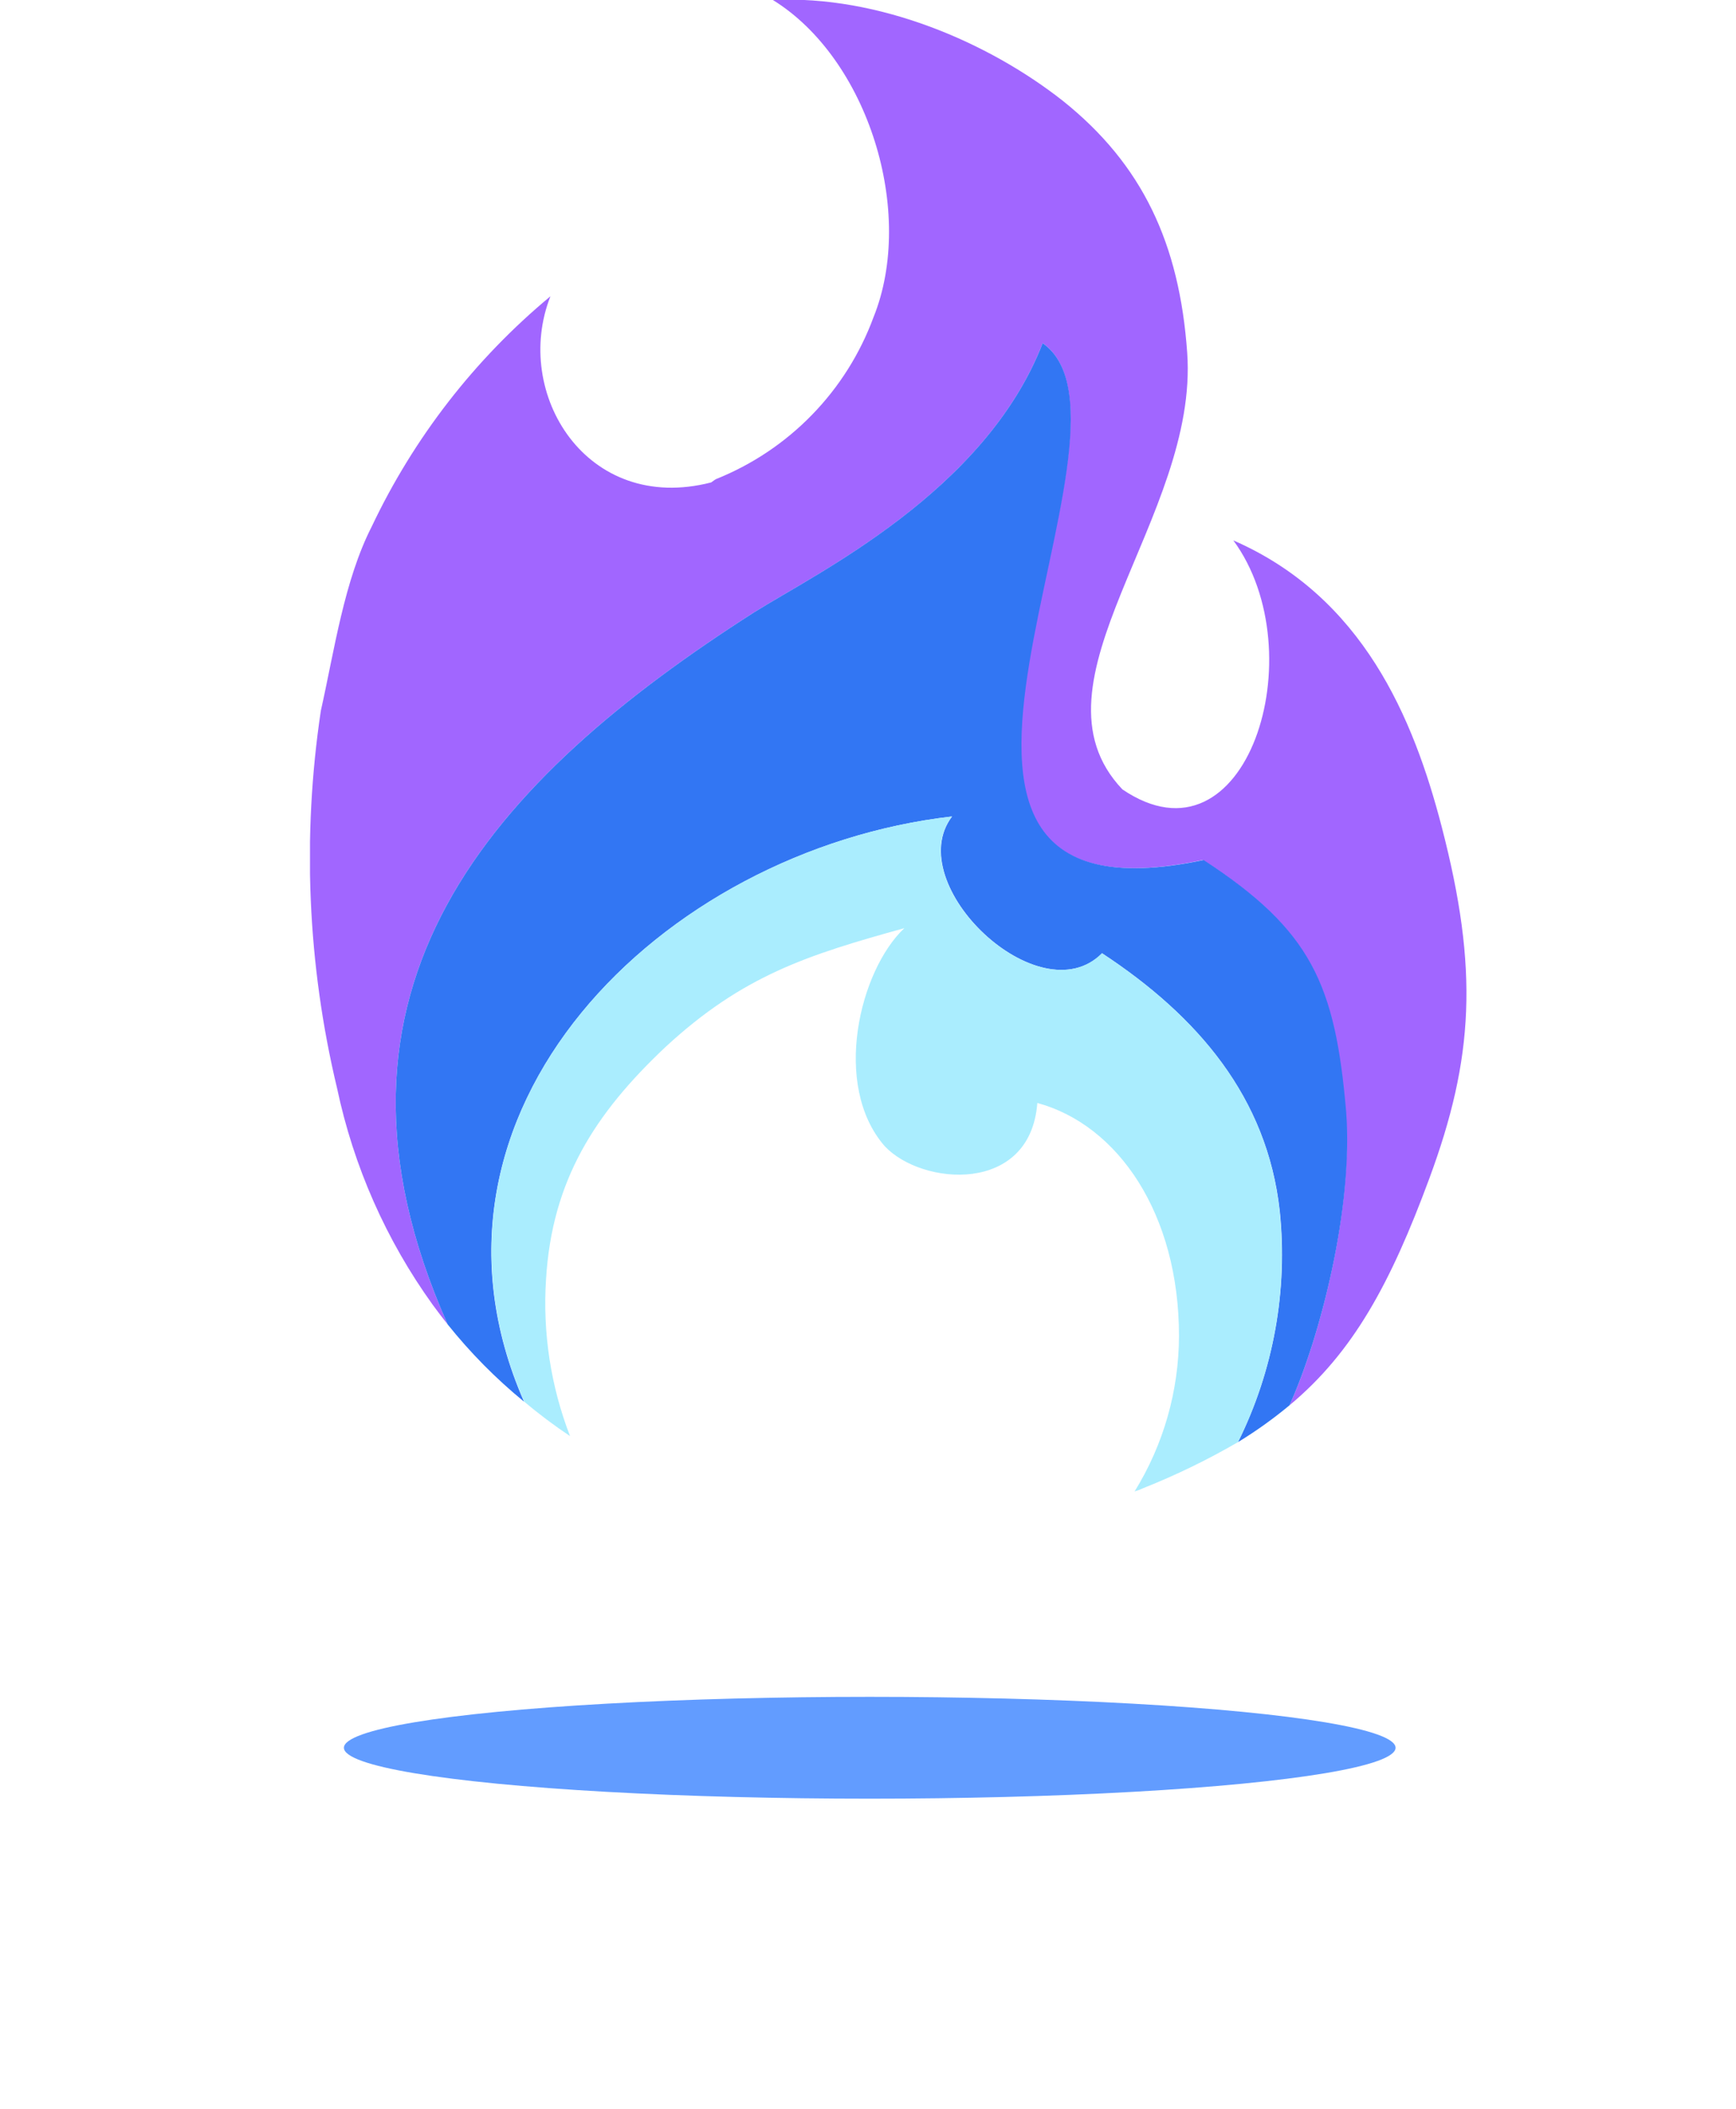 <?xml version="1.0" encoding="UTF-8"?> <svg xmlns="http://www.w3.org/2000/svg" width="28" height="34" viewBox="0 0 28 34" fill="none"> <g clip-path="url(#clip0_28_38852)"> <path d="M23.055 18.997C22.428 20.694 21.827 21.801 20.799 22.657C21.304 21.536 21.834 19.434 21.701 17.923C21.526 15.871 21.143 15.001 19.402 13.866C13.422 15.133 18.754 6.897 16.817 5.533C15.89 7.928 13.172 9.239 12.162 9.873C7.954 12.562 4.81 15.928 7.22 21.353C7.138 21.249 7.059 21.146 6.98 21.038C6.228 19.994 5.703 18.805 5.437 17.547C4.959 15.553 4.871 13.486 5.175 11.459C5.394 10.482 5.551 9.361 5.995 8.491C6.674 7.058 7.658 5.79 8.878 4.777C8.262 6.338 9.458 8.297 11.471 7.778C11.499 7.76 11.521 7.739 11.55 7.724C12.131 7.491 12.658 7.139 13.095 6.69C13.533 6.241 13.871 5.705 14.088 5.117C14.772 3.424 14.002 0.949 12.466 0C14.174 -0.082 15.947 0.684 17.143 1.626C18.425 2.65 19.023 3.925 19.148 5.683C19.342 8.351 16.466 11.004 18.103 12.727C20.108 14.088 21.221 10.521 19.893 8.713C21.984 9.626 22.797 11.577 23.252 13.325C23.854 15.638 23.768 17.067 23.055 18.997Z" fill="#A166FF"></path> <path d="M20.799 22.657C20.537 22.875 20.259 23.074 19.968 23.251C20.541 22.096 20.775 20.802 20.641 19.52C20.437 17.694 19.323 16.387 17.776 15.37C16.767 16.387 14.528 14.259 15.356 13.164C10.665 13.704 6.403 17.923 8.452 22.599C7.999 22.228 7.586 21.81 7.22 21.353C4.81 15.928 7.954 12.562 12.162 9.873C13.171 9.239 15.889 7.928 16.817 5.533C18.765 6.897 13.433 15.133 19.413 13.866C21.153 15.001 21.536 15.871 21.712 17.923C21.83 19.452 21.304 21.536 20.799 22.657Z" fill="#3276F3"></path> <path d="M19.968 23.251C19.479 23.535 18.969 23.783 18.443 23.992C18.397 24.014 18.349 24.032 18.3 24.046C18.766 23.293 19.014 22.425 19.016 21.539C19.016 19.573 18.035 18.137 16.731 17.783C16.62 19.262 14.866 19.119 14.268 18.478C13.415 17.497 13.863 15.645 14.586 14.965C13.018 15.398 11.976 15.731 10.73 16.884C9.591 17.958 8.903 19.033 8.807 20.626C8.751 21.487 8.883 22.349 9.194 23.154C8.938 22.983 8.691 22.798 8.456 22.599C6.404 17.923 10.662 13.704 15.353 13.164C14.525 14.259 16.764 16.386 17.773 15.369C19.324 16.386 20.438 17.693 20.638 19.52C20.773 20.802 20.541 22.096 19.968 23.251Z" fill="#AAEDFE"></path> </g> <g filter="url(#filter0_f_28_38852)"> <ellipse cx="14.028" cy="28.179" rx="8.481" ry="0.821" fill="#629CFF"></ellipse> </g> <defs> <filter id="filter0_f_28_38852" x="0.623" y="22.434" width="26.811" height="11.491" filterUnits="userSpaceOnUse" color-interpolation-filters="sRGB"> <feFlood flood-opacity="0" result="BackgroundImageFix"></feFlood> <feBlend mode="normal" in="SourceGraphic" in2="BackgroundImageFix" result="shape"></feBlend> <feGaussianBlur stdDeviation="2.462" result="effect1_foregroundBlur_28_38852"></feGaussianBlur> </filter> <clipPath id="clip0_28_38852"> <rect width="18.653" height="24.06" fill="white" transform="translate(5)"></rect> </clipPath> </defs> </svg> 